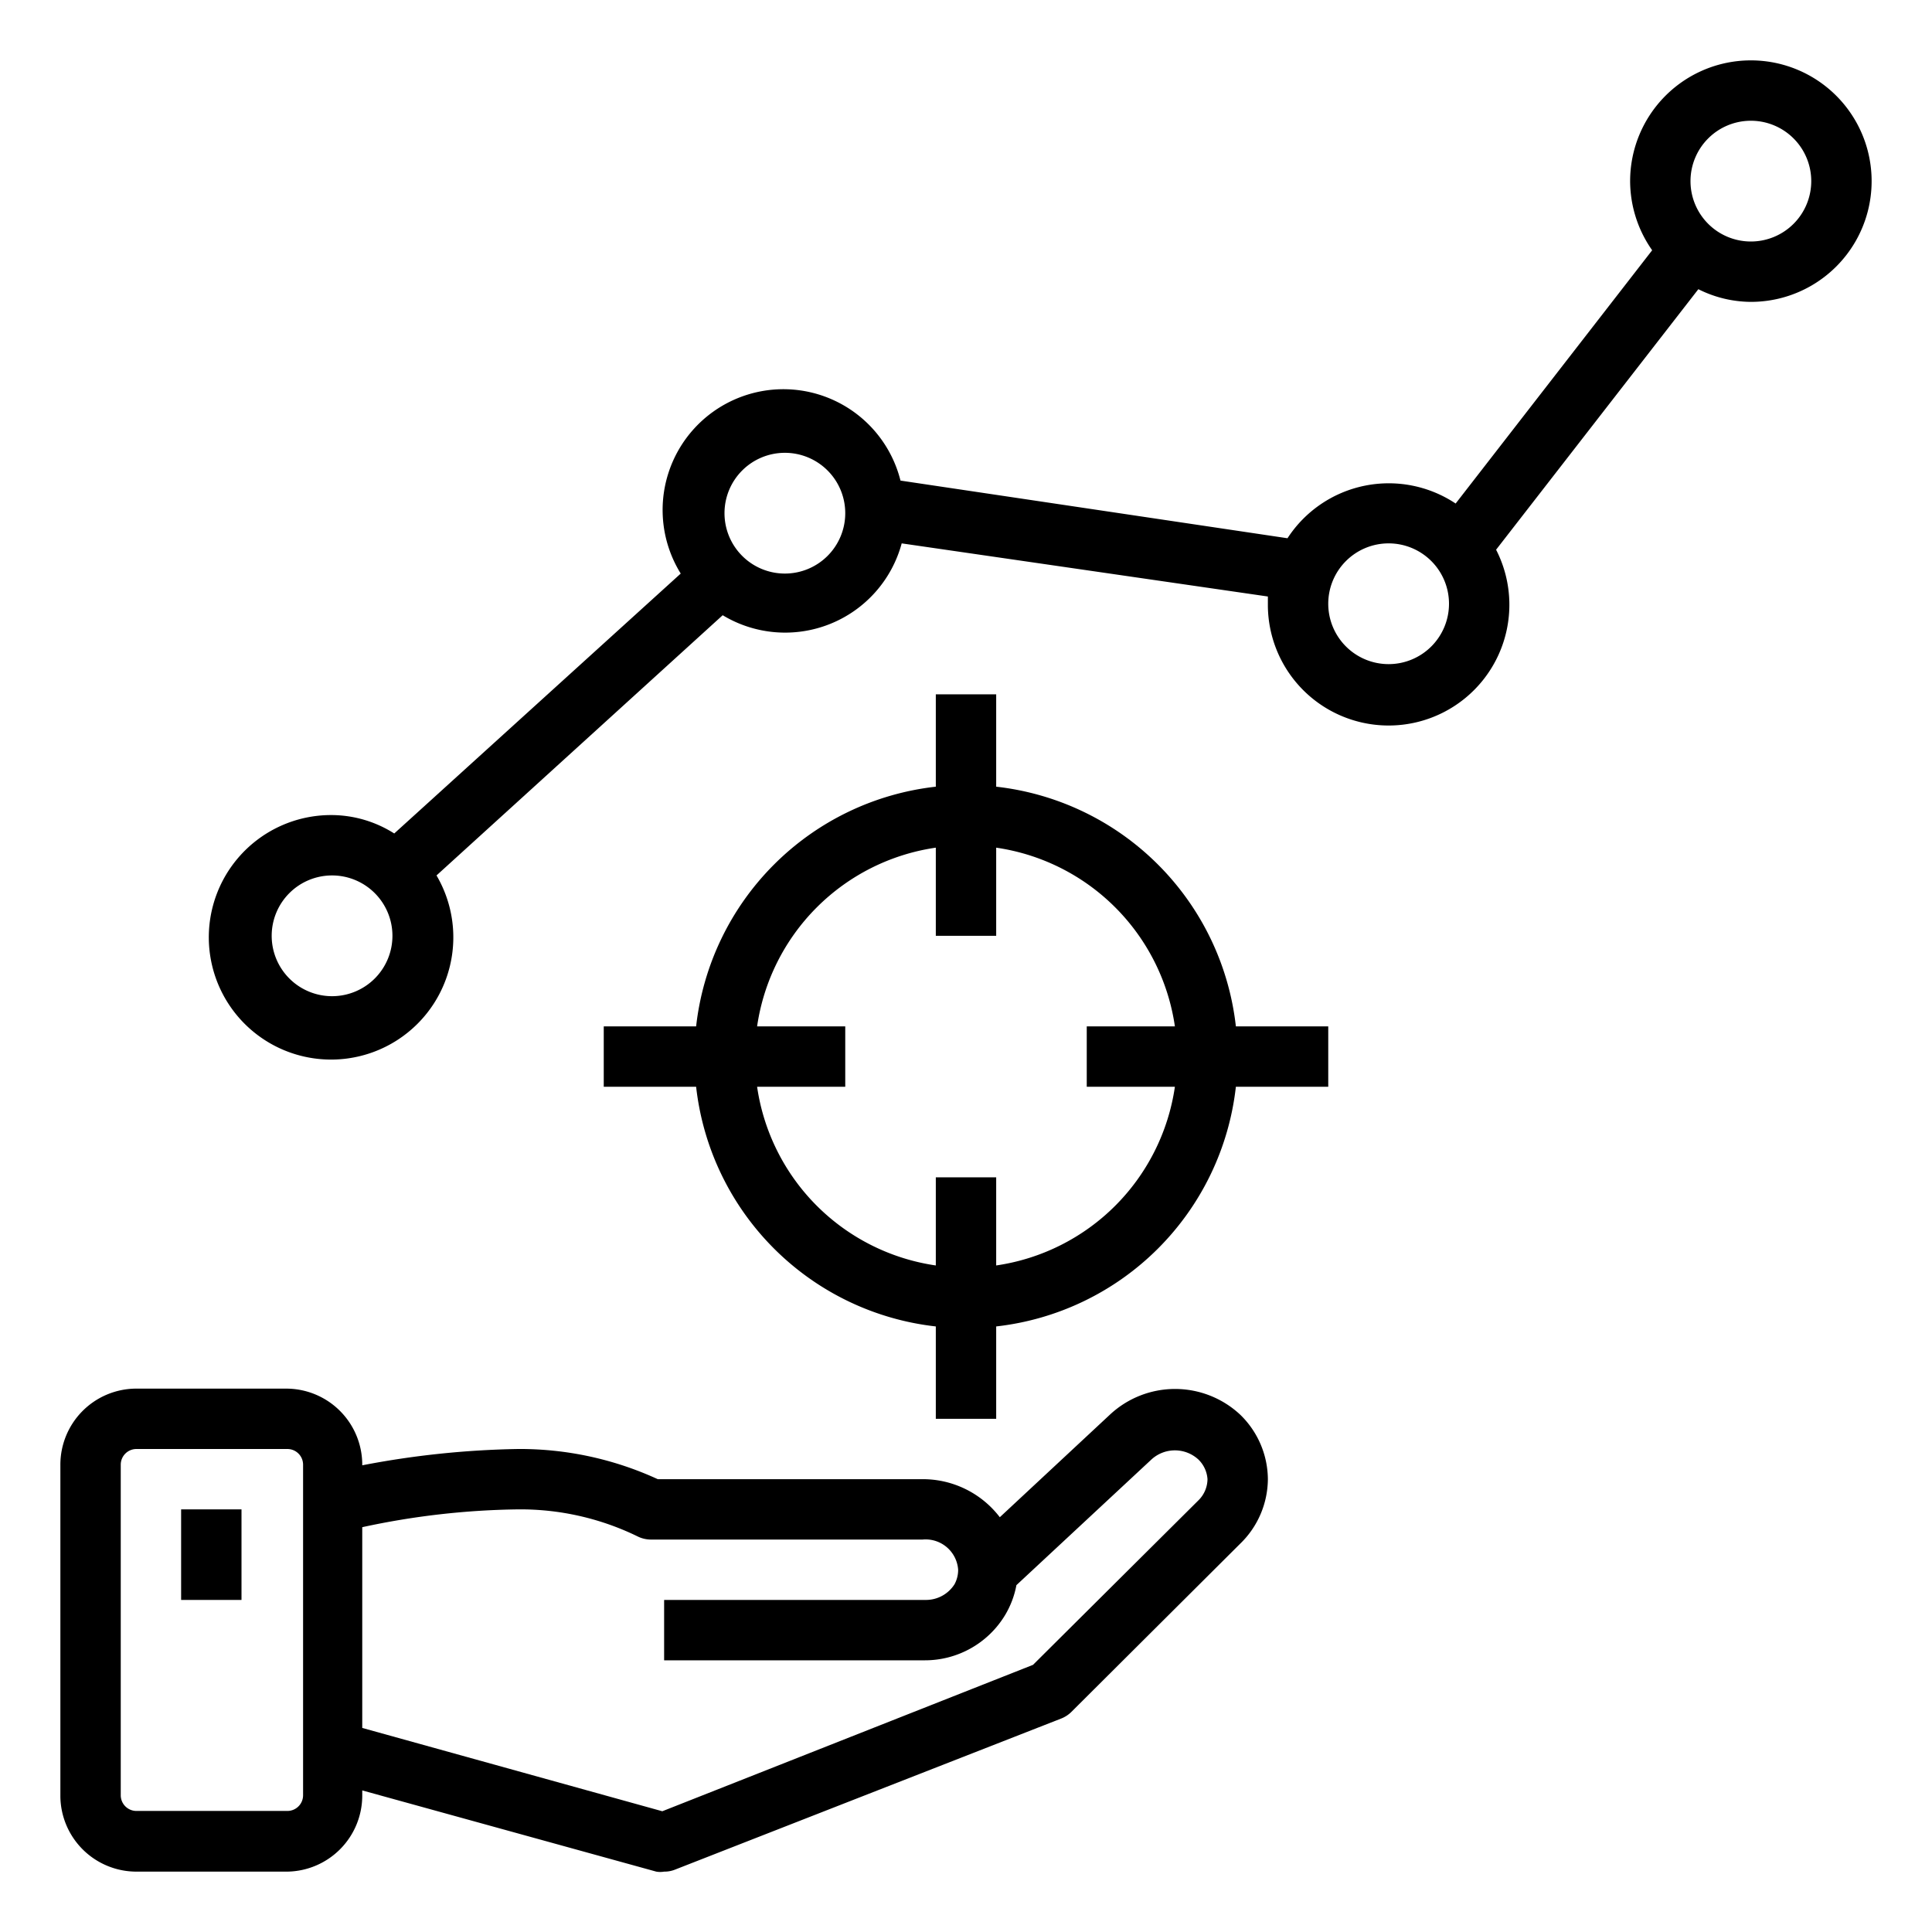 <svg id="Layer_1" height="512" viewBox="0 0 64 64" width="512" xmlns="http://www.w3.org/2000/svg" data-name="Layer 1"><path d="m33 47v-3.06a9 9 0 0 0 7.94-7.94h3.06v-2h-3.06a9 9 0 0 0 -7.94-7.94v-3.06h-2v3.06a9 9 0 0 0 -7.94 7.94h-3.06v2h3.06a9 9 0 0 0 7.94 7.94v3.06zm-7.92-11h2.92v-2h-2.92a7 7 0 0 1 5.92-5.92v2.92h2v-2.92a7 7 0 0 1 5.92 5.92h-2.92v2h2.92a7 7 0 0 1 -5.92 5.92v-2.92h-2v2.92a7 7 0 0 1 -5.92-5.92z"/><path d="m58 2a4 4 0 0 0 -4 4 4 4 0 0 0 .73 2.29l-6.51 8.39a4 4 0 0 0 -5.57 1.15l-12.82-1.91a4 4 0 1 0 -7.28 3.08l-9.49 8.61a3.9 3.9 0 0 0 -2.06-.61 4.05 4.05 0 1 0 3.46 2l9.48-8.62a4 4 0 0 0 5.93-2.38l12.13 1.76v.24a4 4 0 1 0 7.56-1.79l6.7-8.63a3.92 3.92 0 0 0 1.74.42 4 4 0 0 0 0-8zm-47 31a2 2 0 1 1 2-2 2 2 0 0 1 -2 2zm15-14a2 2 0 1 1 2-2 2 2 0 0 1 -2 2zm20 3a2 2 0 1 1 2-2 2 2 0 0 1 -2 2zm12-14a2 2 0 1 1 2-2 2 2 0 0 1 -2 2z"/><path d="m4.52 62h5a2.52 2.52 0 0 0 2.48-2.52v-.17l9.74 2.69a.75.75 0 0 0 .26 0 .94.94 0 0 0 .37-.07l12.78-5a1 1 0 0 0 .34-.22l5.6-5.58a3 3 0 0 0 .91-2.13 3 3 0 0 0 -.92-2.14 3.16 3.16 0 0 0 -4.31 0l-3.65 3.4a3.21 3.21 0 0 0 -2.6-1.26h-8.73a10.93 10.93 0 0 0 -4.63-1 29.69 29.69 0 0 0 -5.16.54 2.52 2.52 0 0 0 -2.52-2.54h-5a2.52 2.52 0 0 0 -2.48 2.52v11a2.52 2.52 0 0 0 2.52 2.48zm12.64-12a8.85 8.85 0 0 1 3.95.89 1 1 0 0 0 .45.11h9a1.08 1.08 0 0 1 1.18 1 1 1 0 0 1 -.12.48 1.12 1.12 0 0 1 -.95.52h-8.67v2h8.63a3.1 3.1 0 0 0 2.66-1.49 3 3 0 0 0 .38-1l4.47-4.16a1.15 1.15 0 0 1 1.56 0 1 1 0 0 1 .3.65 1 1 0 0 1 -.31.71l-5.47 5.44-12.28 4.85-9.94-2.76v-6.65a25.75 25.75 0 0 1 5.16-.59zm-13.16-1.48a.52.52 0 0 1 .52-.52h5a.52.52 0 0 1 .52.52v1.35 8.13 1.47a.52.52 0 0 1 -.52.52h-5a.52.52 0 0 1 -.52-.51z"/><path d="m6 50h2v3h-2z"/></svg>